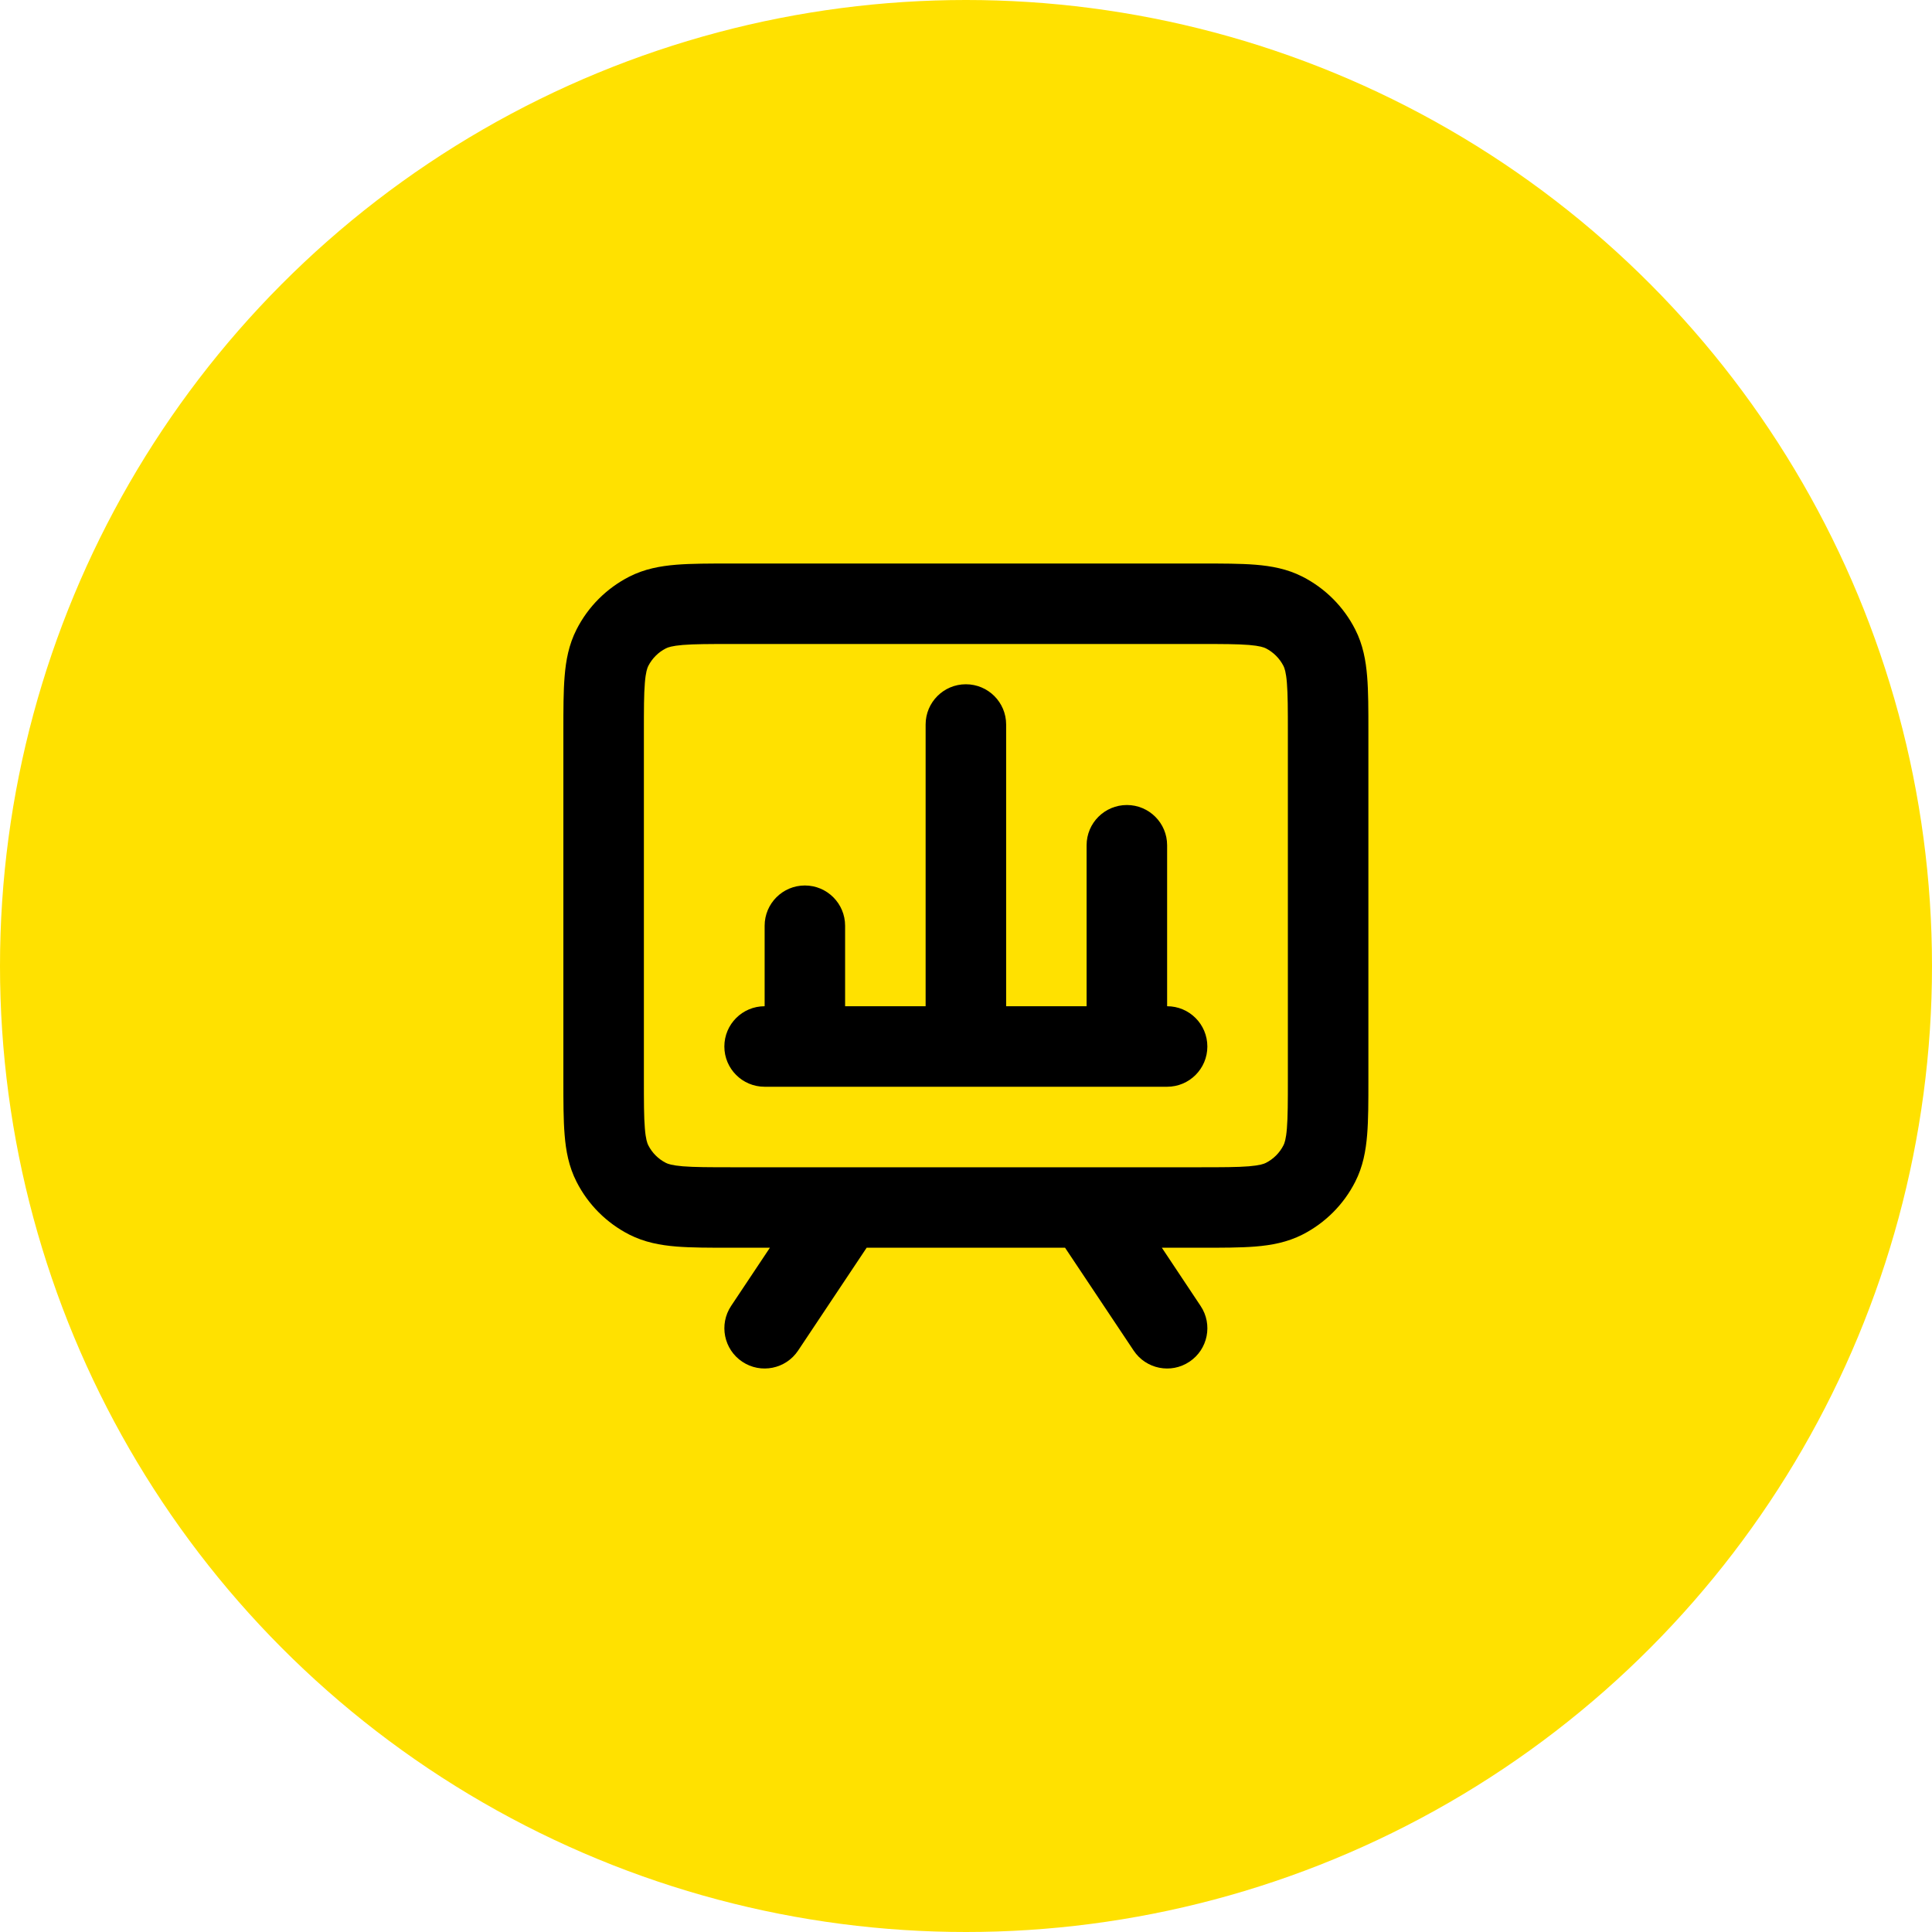 <?xml version="1.0" encoding="UTF-8"?> <svg xmlns="http://www.w3.org/2000/svg" width="40" height="40" viewBox="0 0 40 40" fill="none"> <circle cx="20" cy="20" r="20" fill="#FFE100"></circle> <path fill-rule="evenodd" clip-rule="evenodd" d="M15.132 11.667H24.863C25.302 11.667 25.681 11.667 25.993 11.692C26.323 11.719 26.65 11.778 26.966 11.939C27.436 12.179 27.819 12.561 28.058 13.032C28.219 13.347 28.278 13.675 28.305 14.004C28.331 14.316 28.331 14.695 28.331 15.134V22.366C28.331 22.805 28.331 23.184 28.305 23.496C28.278 23.825 28.219 24.153 28.058 24.468C27.819 24.939 27.436 25.321 26.966 25.561C26.65 25.721 26.323 25.781 25.993 25.808C25.681 25.833 25.302 25.833 24.863 25.833H24.055L24.857 27.038C25.113 27.421 25.009 27.938 24.626 28.193C24.243 28.449 23.726 28.345 23.471 27.962L22.051 25.833H17.943L16.524 27.962C16.269 28.345 15.751 28.449 15.368 28.193C14.986 27.938 14.882 27.421 15.137 27.038L15.94 25.833H15.132C14.693 25.833 14.314 25.833 14.002 25.808C13.672 25.781 13.344 25.721 13.029 25.561C12.559 25.321 12.176 24.939 11.937 24.468C11.776 24.153 11.716 23.825 11.69 23.496C11.664 23.184 11.664 22.805 11.664 22.366V15.135C11.664 14.695 11.664 14.316 11.69 14.004C11.716 13.675 11.776 13.347 11.937 13.032C12.176 12.561 12.559 12.179 13.029 11.939C13.344 11.778 13.672 11.719 14.002 11.692C14.314 11.667 14.693 11.667 15.132 11.667ZM17.51 24.167C17.502 24.167 17.494 24.167 17.486 24.167H15.164C14.684 24.167 14.373 24.166 14.137 24.147C13.911 24.128 13.827 24.097 13.786 24.076C13.629 23.996 13.502 23.869 13.422 23.712C13.401 23.671 13.369 23.587 13.351 23.36C13.331 23.124 13.331 22.814 13.331 22.333V15.167C13.331 14.686 13.331 14.376 13.351 14.14C13.369 13.914 13.401 13.83 13.422 13.788C13.502 13.632 13.629 13.504 13.786 13.424C13.827 13.403 13.911 13.372 14.137 13.353C14.373 13.334 14.684 13.333 15.164 13.333H24.831C25.311 13.333 25.621 13.334 25.858 13.353C26.084 13.372 26.168 13.403 26.209 13.424C26.366 13.504 26.493 13.632 26.573 13.788C26.594 13.83 26.626 13.914 26.644 14.14C26.663 14.376 26.664 14.686 26.664 15.167V22.333C26.664 22.814 26.663 23.124 26.644 23.36C26.626 23.587 26.594 23.671 26.573 23.712C26.493 23.869 26.366 23.996 26.209 24.076C26.168 24.097 26.084 24.128 25.858 24.147C25.621 24.166 25.311 24.167 24.831 24.167H22.509C22.501 24.167 22.493 24.167 22.485 24.167H17.51ZM19.997 14.167C20.458 14.167 20.831 14.54 20.831 15V20.833H22.497V17.5C22.497 17.04 22.87 16.667 23.331 16.667C23.791 16.667 24.164 17.04 24.164 17.5V20.833C24.624 20.833 24.997 21.206 24.997 21.667C24.997 22.127 24.624 22.5 24.164 22.5H15.831C15.37 22.5 14.997 22.127 14.997 21.667C14.997 21.206 15.37 20.833 15.831 20.833V19.167C15.831 18.706 16.204 18.333 16.664 18.333C17.124 18.333 17.497 18.706 17.497 19.167V20.833H19.164V15C19.164 14.54 19.537 14.167 19.997 14.167Z" fill="black"></path> </svg> 